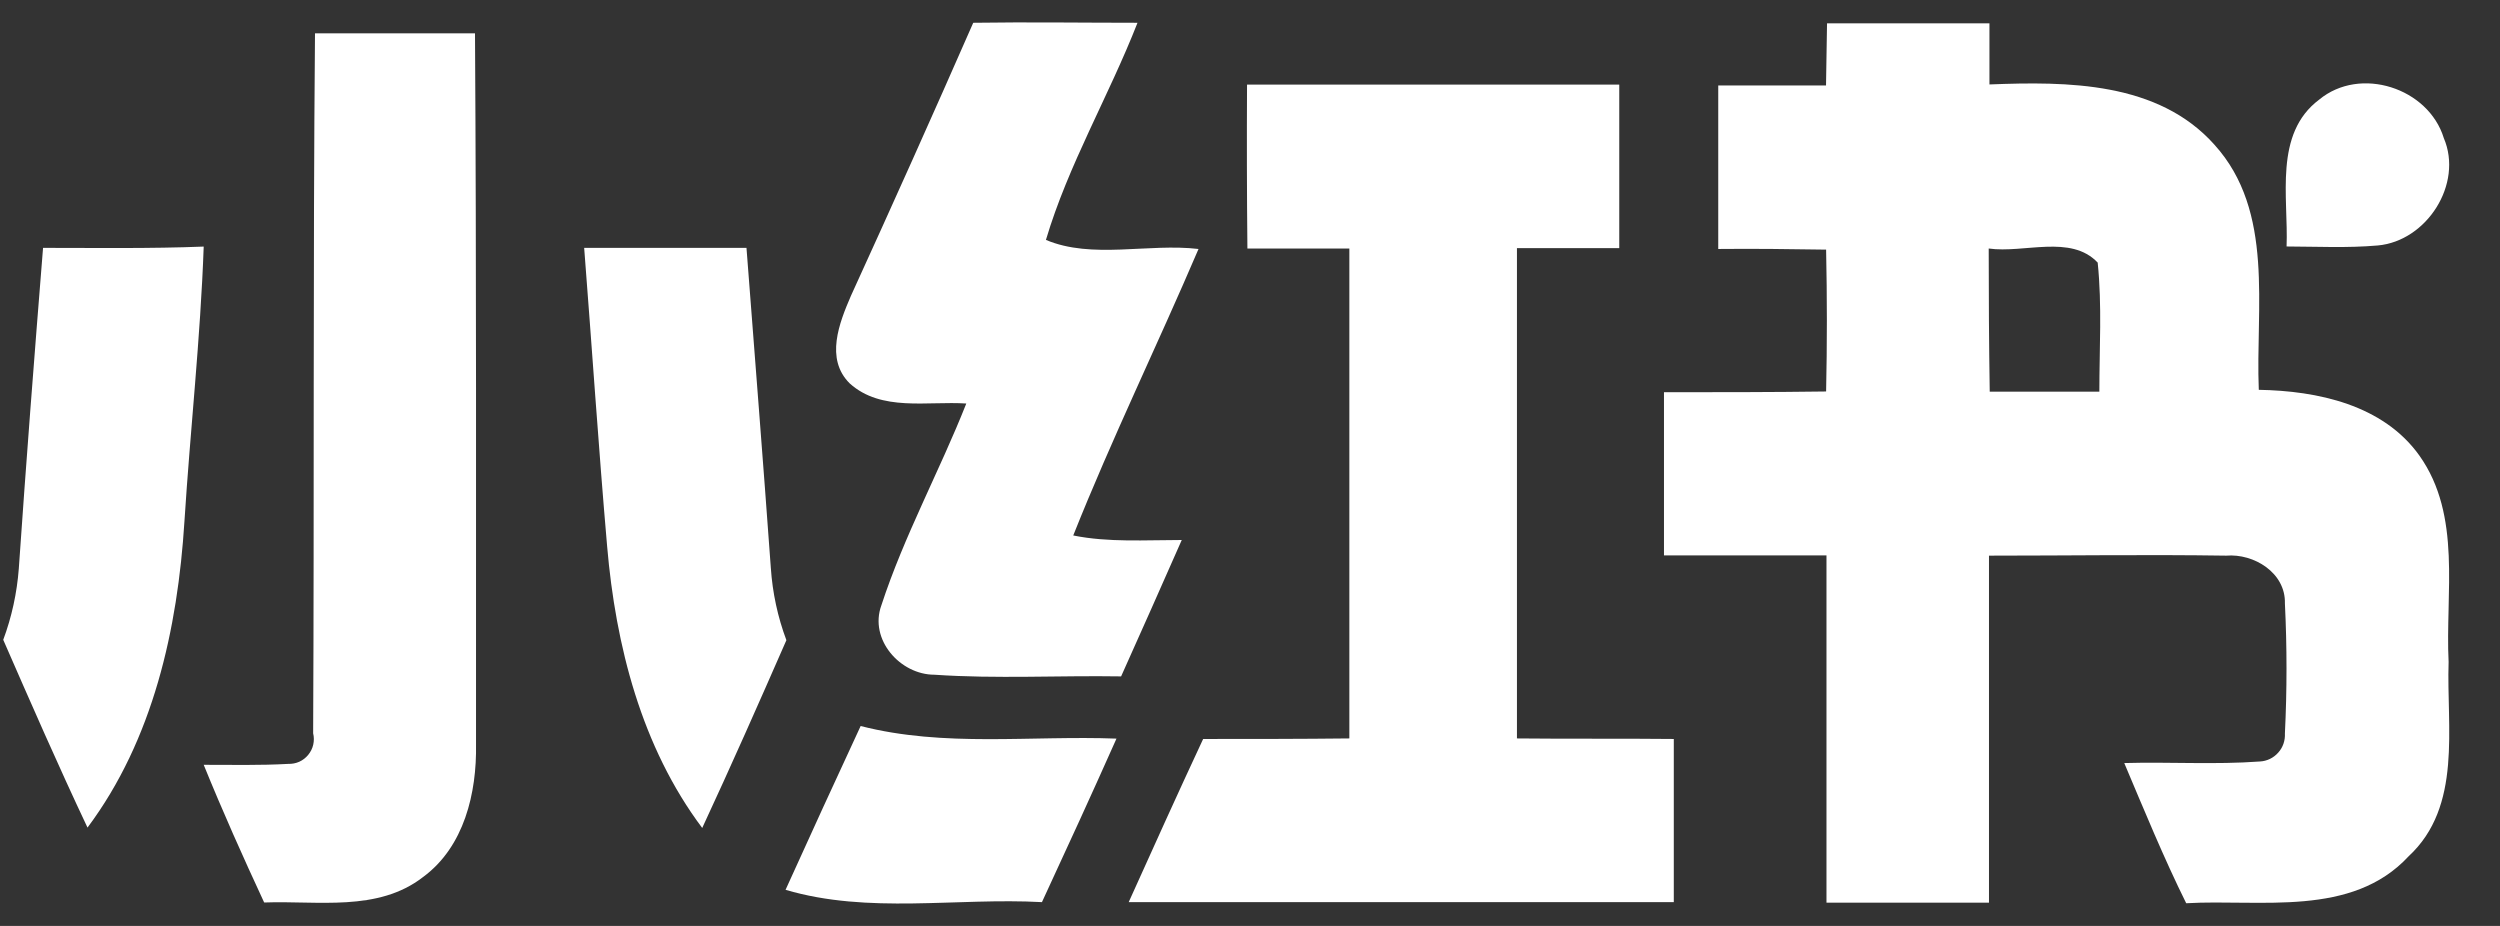 <svg width="27" height="10" viewBox="0 0 27 10" fill="none" xmlns="http://www.w3.org/2000/svg">
<rect x="0" y="0" width="27" height="10" fill="#333333" stroke="none"/>
<path d="M3.402 0.36C3.977 0.36 4.554 0.36 5.13 0.36C5.146 2.919 5.14 5.48 5.141 8.039C5.15 8.563 5.014 9.145 4.569 9.472C4.08 9.852 3.429 9.725 2.853 9.747C2.625 9.256 2.404 8.762 2.2 8.26C2.505 8.26 2.809 8.267 3.112 8.25C3.153 8.251 3.194 8.244 3.232 8.227C3.27 8.21 3.303 8.184 3.329 8.152C3.355 8.12 3.374 8.083 3.383 8.042C3.392 8.002 3.392 7.96 3.382 7.92C3.394 5.399 3.38 2.879 3.402 0.36Z" fill="white"/>
<path d="M10.511 0.246C11.104 0.237 11.697 0.246 12.285 0.246C11.976 1.036 11.537 1.78 11.296 2.591C11.793 2.802 12.405 2.625 12.944 2.689C12.502 3.723 12.008 4.736 11.591 5.783C11.971 5.86 12.371 5.832 12.763 5.832C12.547 6.325 12.327 6.815 12.108 7.305C11.436 7.294 10.763 7.333 10.092 7.287C9.722 7.287 9.384 6.907 9.519 6.537C9.764 5.787 10.146 5.091 10.436 4.358C10.017 4.33 9.517 4.449 9.176 4.14C8.91 3.875 9.064 3.487 9.19 3.195C9.638 2.214 10.079 1.231 10.511 0.246Z" fill="white"/>
<path d="M19.732 0.252C20.317 0.252 20.902 0.252 21.486 0.252V0.912C22.328 0.879 23.308 0.881 23.916 1.563C24.569 2.284 24.358 3.325 24.395 4.21C25.029 4.221 25.738 4.371 26.13 4.921C26.59 5.57 26.408 6.408 26.445 7.149C26.421 7.855 26.596 8.708 26.013 9.248C25.399 9.911 24.416 9.709 23.611 9.755C23.366 9.26 23.157 8.749 22.942 8.241C23.431 8.227 23.92 8.26 24.408 8.224C24.484 8.22 24.555 8.185 24.605 8.128C24.656 8.072 24.681 7.997 24.677 7.921C24.7 7.453 24.7 6.985 24.677 6.517C24.686 6.186 24.342 5.976 24.043 6.001C23.189 5.988 22.336 6.001 21.481 6.001C21.481 7.251 21.481 8.5 21.481 9.749C20.896 9.749 20.311 9.749 19.726 9.749C19.726 8.499 19.726 7.248 19.726 5.998C19.141 5.998 18.556 5.998 17.971 5.998C17.971 5.411 17.971 4.825 17.971 4.236C18.555 4.236 19.139 4.236 19.722 4.228C19.733 3.721 19.733 3.21 19.722 2.696C19.334 2.69 18.946 2.685 18.557 2.689C18.557 2.097 18.557 1.509 18.557 0.923C18.945 0.923 19.333 0.923 19.721 0.923L19.732 0.252ZM21.478 2.684C21.478 3.199 21.481 3.715 21.489 4.23C21.883 4.23 22.279 4.23 22.673 4.23C22.673 3.766 22.703 3.301 22.655 2.836C22.365 2.529 21.858 2.738 21.478 2.684Z" fill="white"/>
<path d="M13.468 0.914C14.809 0.914 16.149 0.914 17.488 0.914C17.488 1.502 17.488 2.092 17.488 2.68C17.12 2.68 16.752 2.68 16.383 2.68C16.383 4.445 16.383 6.21 16.383 7.975C16.947 7.981 17.513 7.975 18.077 7.981C18.077 8.567 18.077 9.155 18.077 9.743C16.114 9.743 14.147 9.743 12.19 9.743C12.455 9.155 12.721 8.566 12.994 7.981C13.52 7.981 14.047 7.981 14.573 7.975C14.573 6.211 14.573 4.447 14.573 2.684C14.206 2.684 13.839 2.684 13.472 2.684C13.466 2.092 13.465 1.502 13.468 0.914Z" fill="white"/>
<path d="M25.047 1.076C25.491 0.709 26.227 0.95 26.393 1.491C26.605 1.988 26.208 2.603 25.681 2.651C25.352 2.68 25.023 2.663 24.695 2.662C24.716 2.131 24.555 1.445 25.047 1.076Z" fill="white"/>
<path d="M0.465 2.677C1.044 2.677 1.622 2.686 2.2 2.663C2.165 3.653 2.055 4.641 1.992 5.63C1.919 6.792 1.655 7.988 0.945 8.938C0.629 8.269 0.332 7.59 0.035 6.91C0.127 6.663 0.183 6.404 0.203 6.142C0.282 4.994 0.372 3.833 0.465 2.677Z" fill="white"/>
<path d="M6.309 2.677C6.892 2.677 7.477 2.677 8.062 2.677C8.15 3.83 8.242 4.982 8.325 6.134C8.343 6.401 8.399 6.663 8.493 6.914C8.196 7.592 7.897 8.269 7.584 8.942C6.927 8.066 6.649 6.971 6.557 5.9C6.464 4.828 6.393 3.75 6.309 2.677Z" fill="white"/>
<path d="M8.484 9.61C8.752 9.018 9.022 8.429 9.295 7.841C10.199 8.073 11.137 7.942 12.058 7.977C11.795 8.568 11.525 9.156 11.253 9.743C10.332 9.693 9.381 9.875 8.484 9.61Z" fill="white"/>
</svg>
